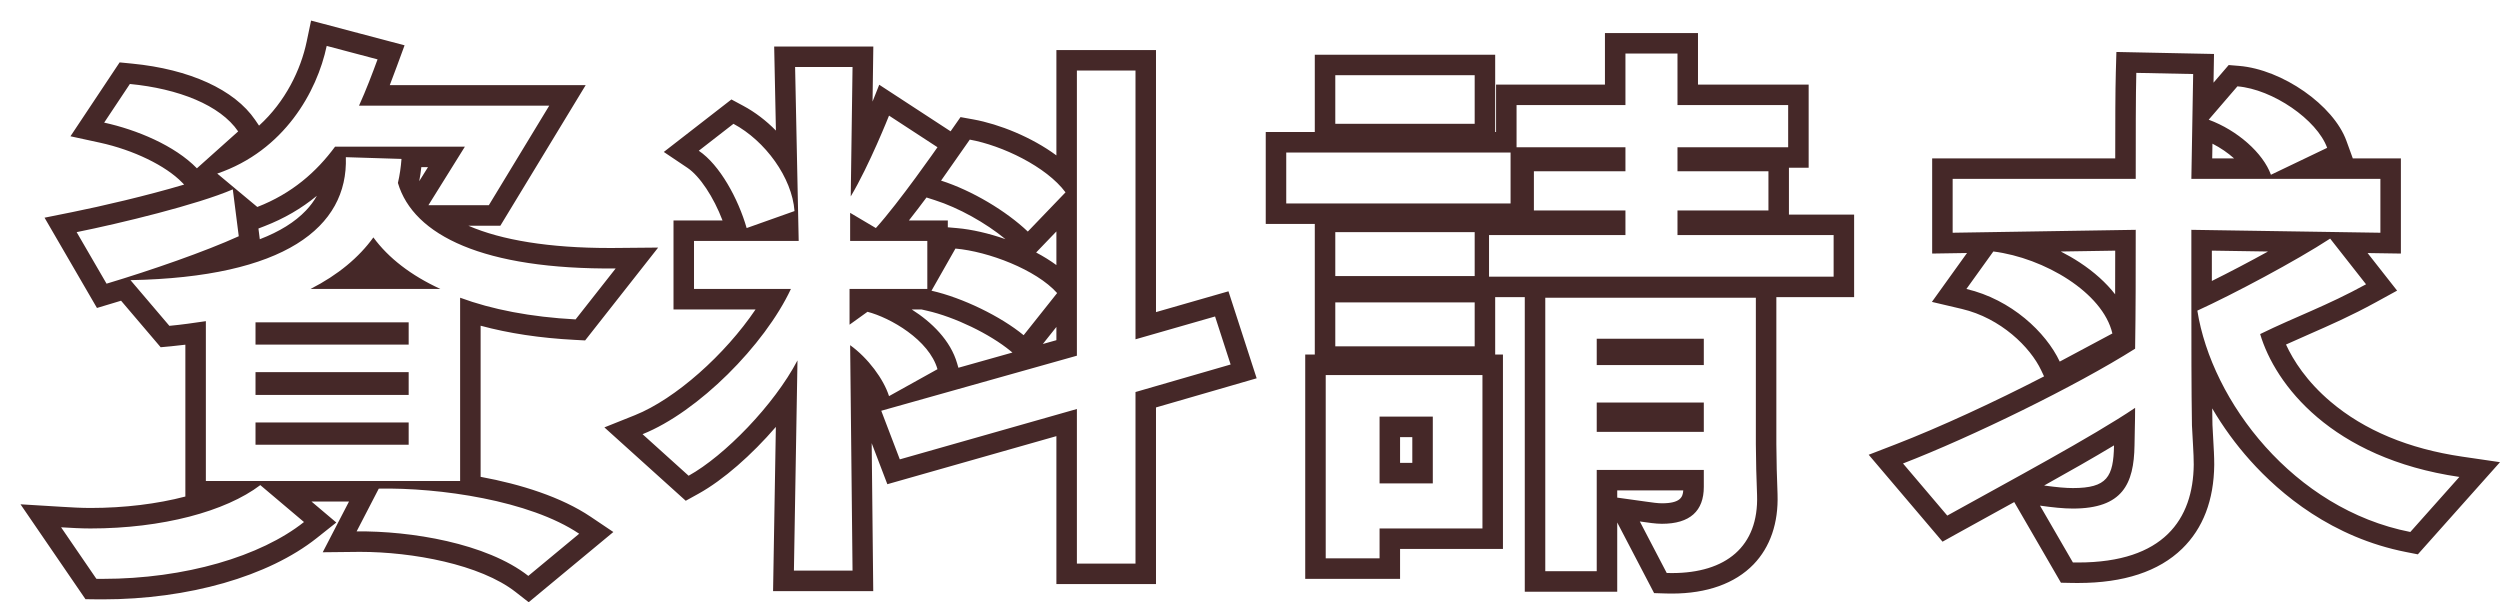<svg xmlns="http://www.w3.org/2000/svg" xmlns:xlink="http://www.w3.org/1999/xlink" width="121.962" height="29.376" viewBox="0 0 121.962 29.376">
  <defs>
    <filter id="fixed_title_request" x="0" y="0" width="121.962" height="29.376" filterUnits="userSpaceOnUse">
      <feOffset dx="1" dy="1" input="SourceAlpha"/>
      <feGaussianBlur result="blur"/>
      <feFlood flood-color="#170303"/>
      <feComposite operator="in" in2="blur"/>
      <feComposite in="SourceGraphic"/>
    </filter>
  </defs>
  <g transform="matrix(1, 0, 0, 1, 0, 0)" filter="url(#fixed_title_request)">
    <g id="fixed_title_request-2" data-name="fixed_title_request" transform="translate(1.98 1.24)" fill="#fff" stroke-miterlimit="10">
      <path d="M 2.026 26.5 C 1.922 26.5 1.819 26.499 1.715 26.498 L 1.456 26.494 L 1.309 26.28 L -0.413 23.766 L -0.99 22.923 L 0.03 22.985 C 0.447 23.01 0.966 23.041 1.43 23.041 C 4.05 23.041 6.524 22.553 8.249 21.727 L 7.063 21.727 L 6.563 21.727 L 6.563 21.227 L 6.563 14.005 C 6.162 14.062 5.751 14.115 5.329 14.154 L 5.07 14.178 L 4.902 13.98 L 3.093 11.854 C 2.849 11.931 2.605 12.005 2.362 12.078 L 1.984 12.192 L 1.786 11.85 L 0.326 9.336 L -0.024 8.732 L 0.66 8.595 C 2.43 8.239 5.623 7.481 7.52 6.798 L 7.298 6.612 L 6.967 6.337 L 6.959 6.344 L 6.601 6.664 L 6.267 6.319 C 5.217 5.236 3.372 4.53 1.995 4.231 L 1.279 4.075 L 1.685 3.465 L 2.94 1.58 L 3.106 1.331 L 3.404 1.359 C 6.074 1.617 8.133 2.539 9.052 3.889 L 9.299 4.251 L 8.972 4.544 L 7.728 5.656 C 10.556 4.567 12.03 1.991 12.469 -0.103 L 12.577 -0.618 L 13.086 -0.483 L 15.567 0.174 L 16.098 0.314 L 15.908 0.83 C 15.731 1.313 15.529 1.853 15.296 2.414 L 23.815 2.414 L 24.704 2.414 L 24.243 3.174 L 21.295 8.03 L 21.149 8.271 L 20.868 8.271 L 18.075 8.271 C 18.516 8.648 19.069 8.978 19.729 9.26 C 21.439 9.989 23.798 10.358 26.739 10.358 C 26.842 10.358 26.946 10.358 27.05 10.357 L 28.092 10.347 L 27.448 11.166 L 25.492 13.651 L 25.332 13.855 L 25.073 13.841 C 23.173 13.742 21.459 13.454 19.967 12.984 L 19.967 21.227 L 19.967 21.448 C 22.074 21.804 24.146 22.437 25.554 23.383 L 26.108 23.756 L 25.594 24.183 L 23.113 26.24 L 22.803 26.497 L 22.486 26.249 C 20.539 24.724 17.02 24.183 14.598 24.183 C 14.539 24.183 14.481 24.183 14.423 24.184 L 13.591 24.193 L 13.974 23.454 L 14.868 21.727 L 10.849 21.727 L 12.172 22.845 L 12.638 23.239 L 12.16 23.618 C 11.062 24.49 9.553 25.217 7.795 25.721 C 6.018 26.231 4.023 26.5 2.026 26.5 Z M 9.985 18.956 L 16.457 18.956 L 16.457 18.87 L 9.985 18.87 L 9.985 18.956 Z M 9.985 16.527 L 16.457 16.527 L 16.457 16.413 L 9.985 16.413 L 9.985 16.527 Z M 9.985 14.07 L 16.457 14.07 L 16.457 13.984 L 9.985 13.984 L 9.985 14.07 Z M 13.927 11.356 L 16.614 11.356 C 16.089 10.987 15.63 10.582 15.239 10.143 C 14.861 10.579 14.423 10.985 13.927 11.356 Z M 9.014 8.041 L 9.164 9.222 L 9.21 9.588 L 8.875 9.74 C 8.237 10.03 7.409 10.362 6.48 10.705 C 9.203 10.342 11.192 9.552 12.309 8.373 C 13.012 7.632 13.377 6.73 13.395 5.69 C 12.391 6.9 11.194 7.764 9.754 8.323 L 9.479 8.429 L 9.253 8.241 L 9.014 8.041 Z M 16.949 6.664 C 17.061 6.995 17.225 7.306 17.44 7.597 L 17.496 7.506 L 18.8 5.414 L 17.115 5.414 L 17.106 5.55 C 17.077 5.939 17.024 6.313 16.949 6.664 Z M 78.588 26.217 L 78.588 26.217 C 78.498 26.217 78.407 26.216 78.315 26.213 L 78.023 26.204 L 77.887 25.945 L 76.575 23.431 L 76.125 22.57 L 77.087 22.704 L 77.252 22.727 C 77.576 22.773 77.855 22.813 78.097 22.813 C 79.457 22.813 79.64 22.156 79.64 21.513 L 79.64 21.185 L 75.416 21.185 L 75.416 25.627 L 75.416 26.127 L 74.916 26.127 L 72.406 26.127 L 71.906 26.127 L 71.906 25.627 L 71.906 12.285 L 71.906 11.785 L 72.406 11.785 L 82.679 11.785 L 83.179 11.785 L 83.179 12.285 L 83.179 19.428 C 83.179 20.024 83.209 21.312 83.237 21.889 L 83.237 21.892 L 83.237 21.896 C 83.28 23.167 82.933 24.193 82.206 24.945 C 81.402 25.777 80.151 26.217 78.588 26.217 Z M 75.416 18.328 L 79.64 18.328 L 79.64 17.899 L 75.416 17.899 L 75.416 18.328 Z M 75.416 15.071 L 79.64 15.071 L 79.64 14.785 L 75.416 14.785 L 75.416 15.071 Z M 39.116 26.098 L 38.611 26.098 L 35.751 26.098 L 35.242 26.098 L 35.251 25.59 L 35.395 17.116 C 34.127 18.857 32.324 20.593 30.856 21.407 L 30.544 21.58 L 30.279 21.341 L 28.032 19.313 L 27.436 18.776 L 28.181 18.478 C 30.478 17.559 33.338 14.87 34.78 12.356 L 30.877 12.356 L 30.377 12.356 L 30.377 11.856 L 30.377 9.514 L 30.377 9.014 L 30.877 9.014 L 32.961 9.014 C 32.53 7.514 31.655 6.082 30.831 5.529 L 30.257 5.144 L 30.803 4.719 L 32.496 3.405 L 32.752 3.206 L 33.038 3.359 C 33.984 3.866 34.817 4.671 35.403 5.583 L 35.309 1.039 L 35.299 0.529 L 35.809 0.529 L 38.611 0.529 L 39.118 0.529 L 39.111 1.036 L 39.052 5.232 C 39.546 4.172 39.921 3.231 39.926 3.216 L 40.152 2.647 L 40.665 2.982 L 43.028 4.525 L 43.459 4.806 L 43.165 5.229 C 43.092 5.334 41.45 7.69 40.303 9.014 L 42.259 9.014 L 42.759 9.014 L 42.759 9.514 L 42.759 10.408 L 43.196 9.639 L 43.354 9.359 L 43.675 9.387 C 45.384 9.539 47.83 10.454 48.965 11.723 L 49.056 11.825 L 49.056 7.808 L 47.523 9.404 L 47.178 9.762 L 46.817 9.419 C 45.796 8.447 44.172 7.494 42.778 7.048 L 42.131 6.841 L 42.521 6.284 L 43.922 4.284 L 44.105 4.022 L 44.42 4.079 C 45.897 4.347 47.911 5.241 49.056 6.437 L 49.056 1.201 L 49.056 0.701 L 49.556 0.701 L 52.415 0.701 L 52.915 0.701 L 52.915 1.201 L 52.915 13.65 L 56.159 12.719 L 56.624 12.585 L 56.773 13.045 L 57.532 15.388 L 57.691 15.878 L 57.195 16.022 L 52.915 17.261 L 52.915 25.255 L 52.915 25.755 L 52.415 25.755 L 49.556 25.755 L 49.056 25.755 L 49.056 25.255 L 49.056 18.375 L 41.053 20.651 L 40.613 20.776 L 40.449 20.348 L 39.544 17.977 L 39.349 17.465 L 39.876 17.317 L 39.935 17.301 L 39.915 17.236 C 39.765 16.765 39.425 16.219 39.006 15.744 L 39.111 25.593 L 39.116 26.098 Z M 39.238 12.428 L 39.464 12.486 C 40.751 12.818 42.772 14.013 43.236 15.633 L 43.345 16.015 L 42.998 16.208 L 42.156 16.676 L 49.056 14.734 L 49.056 12.277 L 48.984 12.368 L 47.349 14.424 L 47.032 14.823 L 46.639 14.499 C 45.574 13.62 43.771 12.75 42.353 12.43 L 42.028 12.356 L 38.965 12.356 L 38.965 12.625 L 39.048 12.565 L 39.238 12.428 Z M 34.578 9.014 L 35.474 9.014 L 35.467 8.698 L 34.578 9.014 Z M 98.398 25.701 L 98.398 25.701 C 98.312 25.701 98.225 25.7 98.137 25.699 L 97.855 25.693 L 97.714 25.449 L 96.108 22.678 L 95.593 21.789 L 96.611 21.932 C 97.3 22.029 97.759 22.07 98.146 22.07 C 100.218 22.07 100.626 21.16 100.652 19.481 C 100.652 19.293 100.658 19.073 100.664 18.819 C 100.666 18.743 100.668 18.665 100.669 18.585 C 98.925 19.679 96.383 21.078 94.102 22.334 C 93.455 22.69 92.843 23.027 92.26 23.35 L 91.902 23.549 L 91.636 23.237 L 89.477 20.694 L 89.021 20.158 L 89.677 19.904 C 93.062 18.596 97.923 16.203 100.685 14.491 C 100.708 12.859 100.71 11.267 100.711 9.48 L 94.63 9.577 C 97.147 9.998 100.046 11.717 100.559 13.914 L 100.646 14.288 L 100.308 14.469 L 97.74 15.841 L 97.275 16.089 L 97.052 15.612 C 96.453 14.338 94.917 12.833 92.837 12.344 L 92.109 12.173 L 92.545 11.565 L 93.859 9.737 L 93.966 9.587 L 92.287 9.614 L 91.78 9.622 L 91.78 9.114 L 91.78 6.486 L 91.78 5.986 L 92.28 5.986 L 100.711 5.986 C 100.711 4.109 100.713 2.252 100.74 1.301 L 100.754 0.805 L 101.25 0.815 L 104.023 0.872 L 104.521 0.882 L 104.513 1.381 L 104.482 3.17 L 105.793 1.646 L 105.959 1.453 L 106.213 1.474 C 108.122 1.632 110.458 3.25 111.02 4.801 L 111.174 5.227 L 110.766 5.422 L 109.591 5.986 L 113.147 5.986 L 113.647 5.986 L 113.647 6.486 L 113.647 9.114 L 113.647 9.622 L 113.139 9.614 L 111.48 9.588 L 112.84 11.32 L 113.205 11.783 L 112.688 12.067 C 111.503 12.717 110.473 13.168 109.477 13.605 C 108.965 13.83 108.438 14.06 107.896 14.317 C 108.216 15.169 108.912 16.481 110.396 17.739 C 112.113 19.196 114.359 20.136 117.072 20.533 L 117.991 20.667 L 117.373 21.36 L 114.98 24.046 L 114.791 24.258 L 114.511 24.204 C 111.025 23.521 108.594 21.481 107.168 19.89 C 105.989 18.574 105.046 17.054 104.428 15.505 C 104.432 16.616 104.439 17.634 104.454 18.498 C 104.464 18.742 104.479 18.984 104.492 19.219 C 104.518 19.646 104.542 20.05 104.542 20.428 L 104.542 20.431 L 104.541 20.433 C 104.525 22.016 104.049 23.273 103.126 24.171 C 102.083 25.186 100.492 25.701 98.398 25.701 Z M 104.425 9.48 L 104.425 12.028 C 104.425 12.108 104.425 12.187 104.425 12.266 C 105.863 11.583 107.95 10.481 109.495 9.558 L 104.425 9.48 Z M 104.433 5.986 L 107.103 5.986 C 106.615 5.212 105.643 4.453 104.599 4.069 L 104.467 4.021 L 104.433 5.986 Z M 64.822 25.499 L 64.322 25.499 L 61.695 25.499 L 61.195 25.499 L 61.195 24.999 L 61.195 16.057 L 61.195 15.557 L 61.695 15.557 L 69.341 15.557 L 69.841 15.557 L 69.841 16.057 L 69.841 23.541 L 69.841 24.041 L 69.341 24.041 L 64.822 24.041 L 64.822 24.999 L 64.822 25.499 Z M 64.822 20.842 L 66.419 20.842 L 66.419 18.585 L 64.822 18.585 L 64.822 20.842 Z M 69.462 15.157 L 68.962 15.157 L 62.162 15.157 L 61.662 15.157 L 61.662 14.657 L 61.662 12.514 L 61.662 12.014 L 62.162 12.014 L 68.962 12.014 L 69.462 12.014 L 69.462 12.514 L 69.462 14.657 L 69.462 15.157 Z M 86.973 11.757 L 86.473 11.757 L 69.662 11.757 L 69.162 11.757 L 69.162 11.728 L 68.962 11.728 L 62.162 11.728 L 61.662 11.728 L 61.662 11.228 L 61.662 9.085 L 61.662 8.585 L 62.162 8.585 L 68.962 8.585 L 69.462 8.585 L 69.462 8.729 L 69.662 8.729 L 75.817 8.729 L 75.817 8.529 L 71.851 8.529 L 71.351 8.529 L 71.351 8.029 L 71.351 6.115 L 71.351 5.615 L 71.851 5.615 L 75.817 5.615 L 75.817 5.443 L 71.213 5.443 L 71.213 7.686 L 71.213 8.186 L 70.713 8.186 L 59.769 8.186 L 59.269 8.186 L 59.269 7.686 L 59.269 5.2 L 59.269 4.7 L 59.769 4.7 L 70.505 4.7 L 70.505 2.886 L 70.505 2.386 L 71.005 2.386 L 75.817 2.386 L 75.817 0.372 L 75.817 -0.128 L 76.317 -0.128 L 78.856 -0.128 L 79.356 -0.128 L 79.356 0.372 L 79.356 2.386 L 84.255 2.386 L 84.755 2.386 L 84.755 2.886 L 84.755 4.943 L 84.755 5.443 L 84.255 5.443 L 79.356 5.443 L 79.356 5.615 L 83.292 5.615 L 83.792 5.615 L 83.792 6.115 L 83.792 8.029 L 83.792 8.529 L 83.292 8.529 L 79.356 8.529 L 79.356 8.729 L 86.473 8.729 L 86.973 8.729 L 86.973 9.229 L 86.973 11.257 L 86.973 11.757 Z M 69.462 4.3 L 68.962 4.3 L 62.162 4.3 L 61.662 4.3 L 61.662 3.8 L 61.662 1.429 L 61.662 0.929 L 62.162 0.929 L 68.962 0.929 L 69.462 0.929 L 69.462 1.429 L 69.462 3.8 L 69.462 4.3 Z" stroke="none"/>
      <path d="M 2.026 26 C 6.052 26 9.743 24.899 11.85 23.227 L 9.719 21.426 C 8.026 22.712 4.932 23.541 1.43 23.541 C 0.963 23.541 0.467 23.512 0 23.484 L 1.722 25.998 C 1.823 25.999 1.925 26 2.026 26 M 22.794 25.855 L 25.275 23.798 C 22.852 22.169 18.445 21.541 15.498 21.598 L 14.418 23.684 C 17.044 23.655 20.751 24.255 22.794 25.855 M 78.588 25.717 C 81.209 25.717 82.823 24.432 82.738 21.913 C 82.709 21.313 82.679 20.028 82.679 19.428 L 82.679 12.285 L 72.406 12.285 L 72.406 25.627 L 74.916 25.627 L 74.916 20.685 L 80.14 20.685 L 80.14 21.513 C 80.14 22.685 79.469 23.313 78.097 23.313 C 77.776 23.313 77.426 23.256 77.018 23.199 L 78.331 25.713 C 78.418 25.716 78.503 25.717 78.588 25.717 M 74.916 17.399 L 80.14 17.399 L 80.14 18.828 L 74.916 18.828 L 74.916 17.399 M 74.916 14.285 L 80.14 14.285 L 80.14 15.571 L 74.916 15.571 L 74.916 14.285 M 38.611 25.598 L 38.494 14.599 C 39.369 15.228 40.128 16.256 40.391 17.085 L 42.755 15.771 C 42.347 14.342 40.449 13.256 39.34 12.971 L 38.465 13.6 L 38.465 11.856 L 42.259 11.856 L 42.259 9.514 L 38.494 9.514 L 38.494 8.143 L 39.749 8.886 C 40.887 7.628 42.755 4.943 42.755 4.943 L 40.391 3.4 C 40.391 3.4 39.428 5.829 38.523 7.343 L 38.611 1.029 L 35.809 1.029 L 35.984 9.514 L 30.877 9.514 L 30.877 11.856 L 35.605 11.856 C 34.32 14.599 31.081 17.856 28.367 18.942 L 30.614 20.969 C 32.365 19.999 34.788 17.513 35.925 15.342 L 35.751 25.598 L 38.611 25.598 M 52.415 25.255 L 52.415 16.885 L 57.056 15.542 L 56.297 13.199 L 52.415 14.313 L 52.415 1.201 L 49.556 1.201 L 49.556 15.113 L 40.012 17.799 L 40.917 20.17 L 49.556 17.713 L 49.556 25.255 L 52.415 25.255 M 98.395 25.201 C 98.396 25.201 98.397 25.201 98.398 25.201 C 102.581 25.201 104.013 23.089 104.041 20.428 C 104.041 19.857 103.983 19.199 103.954 18.514 C 103.925 16.799 103.925 14.457 103.925 12.028 L 103.925 8.972 L 113.147 9.114 L 113.147 6.486 L 103.925 6.486 L 104.013 1.372 L 101.239 1.315 C 101.211 2.343 101.211 4.487 101.211 6.486 L 92.28 6.486 L 92.28 9.114 L 101.211 8.972 C 101.211 11.057 101.211 12.885 101.181 14.771 C 98.292 16.599 93.185 19.085 89.858 20.371 L 92.017 22.913 C 95.053 21.228 99.109 19.057 101.181 17.657 C 101.181 18.428 101.152 19.057 101.152 19.485 C 101.124 21.371 100.569 22.57 98.146 22.57 C 97.68 22.57 97.154 22.513 96.541 22.427 L 98.146 25.199 C 98.231 25.2 98.313 25.201 98.395 25.201 M 64.322 24.999 L 64.322 23.541 L 69.341 23.541 L 69.341 16.057 L 61.695 16.057 L 61.695 24.999 L 64.322 24.999 M 64.322 18.085 L 66.919 18.085 L 66.919 21.342 L 64.322 21.342 L 64.322 18.085 M 114.607 23.713 L 117 21.027 C 110.755 20.113 108.011 16.514 107.281 14.057 C 109.033 13.199 110.521 12.685 112.447 11.629 L 110.696 9.4 C 109.033 10.486 105.968 12.114 104.217 12.914 C 104.917 17.342 108.915 22.599 114.607 23.713 M 19.467 21.227 L 19.467 12.284 C 21.014 12.856 22.911 13.227 25.1 13.342 L 27.055 10.857 C 20.634 10.913 17.19 9.256 16.432 6.685 C 16.519 6.314 16.577 5.914 16.607 5.513 L 13.892 5.428 C 14.009 8.856 10.886 11.285 3.386 11.427 L 5.283 13.656 C 5.896 13.599 6.479 13.513 7.063 13.428 L 7.063 21.227 L 19.467 21.227 M 9.485 18.37 L 16.957 18.37 L 16.957 19.456 L 9.485 19.456 L 9.485 18.37 M 9.485 15.913 L 16.957 15.913 L 16.957 17.027 L 9.485 17.027 L 9.485 15.913 M 9.485 13.484 L 16.957 13.484 L 16.957 14.57 L 9.485 14.57 L 9.485 13.484 M 15.235 9.342 C 15.965 10.342 17.073 11.199 18.504 11.856 L 12.17 11.856 C 13.513 11.171 14.535 10.314 15.235 9.342 M 97.504 15.4 L 100.072 14.028 C 99.606 12.028 96.745 10.343 94.265 10.028 L 92.951 11.857 C 95.14 12.371 96.833 13.971 97.504 15.4 M 68.962 14.657 L 68.962 12.514 L 62.162 12.514 L 62.162 14.657 L 68.962 14.657 M 46.958 14.113 L 48.592 12.057 C 47.57 10.914 45.236 10.028 43.631 9.886 L 42.463 11.942 C 43.981 12.285 45.849 13.199 46.958 14.113 M 2.218 11.599 C 4.407 10.942 7.034 10.028 8.668 9.285 L 8.377 6.999 C 6.654 7.742 2.89 8.656 0.759 9.085 L 2.218 11.599 M 86.473 11.257 L 86.473 9.229 L 78.856 9.229 L 78.856 8.029 L 83.293 8.029 L 83.293 6.115 L 78.856 6.115 L 78.856 4.943 L 84.255 4.943 L 84.255 2.886 L 78.856 2.886 L 78.856 0.372 L 76.317 0.372 L 76.317 2.886 L 71.005 2.886 L 71.005 4.943 L 76.317 4.943 L 76.317 6.115 L 71.851 6.115 L 71.851 8.029 L 76.317 8.029 L 76.317 9.229 L 69.662 9.229 L 69.662 11.257 L 86.473 11.257 M 68.962 11.228 L 68.962 9.085 L 62.162 9.085 L 62.162 11.228 L 68.962 11.228 M 47.162 9.057 L 49.001 7.143 C 48.067 5.886 45.907 4.857 44.331 4.571 L 42.93 6.571 C 44.448 7.057 46.111 8.057 47.162 9.057 M 33.445 8.886 L 35.78 8.057 C 35.663 6.428 34.349 4.628 32.802 3.8 L 31.11 5.114 C 32.132 5.8 33.036 7.457 33.445 8.886 M 9.573 7.857 C 11.266 7.2 12.462 6.142 13.367 4.914 L 19.7 4.914 L 17.92 7.771 L 20.868 7.771 L 23.815 2.914 L 14.535 2.914 C 14.885 2.142 15.176 1.371 15.439 0.657 L 12.958 0 C 12.491 2.228 10.886 5.114 7.618 6.228 L 9.573 7.857 M 70.713 7.686 L 70.713 5.2 L 59.769 5.2 L 59.769 7.686 L 70.713 7.686 M 107.807 6.286 L 110.55 4.972 C 110.054 3.6 107.894 2.115 106.172 1.972 L 104.771 3.6 C 106.172 4.115 107.427 5.229 107.807 6.286 M 6.626 5.971 L 8.639 4.171 C 7.763 2.885 5.721 2.085 3.356 1.857 L 2.102 3.742 C 3.677 4.085 5.545 4.857 6.626 5.971 M 68.962 3.8 L 68.962 1.429 L 62.162 1.429 L 62.162 3.8 L 68.962 3.8 M 22.812 27.139 L 22.177 26.643 C 20.449 25.289 17.126 24.683 14.598 24.683 C 14.541 24.683 14.485 24.683 14.429 24.684 L 12.764 24.702 L 14.046 22.227 L 12.215 22.227 L 13.427 23.251 L 12.471 24.01 C 10.113 25.882 6.208 27 2.026 27 C 1.92 27 1.814 26.999 1.708 26.998 L 1.19 26.991 L -1.98 22.362 L 0.06 22.486 C 0.492 22.512 0.982 22.541 1.43 22.541 C 3.095 22.541 4.694 22.342 6.063 21.983 L 6.063 14.576 C 5.838 14.604 5.609 14.63 5.375 14.652 L 4.858 14.7 L 2.926 12.43 C 2.786 12.473 2.646 12.515 2.506 12.557 L 1.75 12.784 L -0.807 8.38 L 0.562 8.104 C 1.943 7.827 4.197 7.303 6.003 6.765 L 5.908 6.667 C 5.106 5.841 3.529 5.076 1.889 4.719 L 0.457 4.408 L 2.856 0.804 L 3.452 0.862 C 6.271 1.134 8.462 2.135 9.466 3.608 L 9.657 3.889 C 10.954 2.713 11.696 1.147 11.98 -0.205 L 12.196 -1.236 L 16.757 -0.029 L 16.378 1.002 C 16.272 1.289 16.158 1.595 16.035 1.914 L 25.592 1.914 L 21.43 8.771 L 19.867 8.771 C 21.492 9.478 23.831 9.858 26.739 9.858 C 26.84 9.858 26.943 9.858 27.046 9.857 L 29.128 9.838 L 25.565 14.368 L 25.047 14.34 C 23.374 14.253 21.84 14.022 20.467 13.65 L 20.467 21.022 C 22.44 21.387 24.404 22.008 25.833 22.968 L 26.942 23.714 L 22.812 27.139 Z M 9.628 8.908 L 9.694 9.431 C 10.656 9.061 11.412 8.592 11.946 8.029 C 12.16 7.804 12.338 7.565 12.479 7.311 C 11.722 7.934 10.878 8.423 9.935 8.789 L 9.628 8.908 Z M 17.574 5.914 C 17.549 6.149 17.515 6.377 17.472 6.599 L 17.899 5.914 L 17.574 5.914 Z M 78.588 26.717 L 78.588 26.717 C 78.493 26.717 78.396 26.716 78.3 26.713 L 77.715 26.695 L 75.916 23.249 L 75.916 26.627 L 71.406 26.627 L 71.406 12.257 L 69.962 12.257 L 69.962 15.057 L 70.341 15.057 L 70.341 24.541 L 65.322 24.541 L 65.322 25.999 L 60.695 25.999 L 60.695 15.057 L 61.162 15.057 L 61.162 8.686 L 58.769 8.686 L 58.769 4.2 L 61.162 4.2 L 61.162 0.429 L 69.962 0.429 L 69.962 4.2 L 70.005 4.2 L 70.005 1.886 L 75.317 1.886 L 75.317 -0.628 L 79.856 -0.628 L 79.856 1.886 L 85.255 1.886 L 85.255 5.943 L 84.293 5.943 L 84.293 8.229 L 87.473 8.229 L 87.473 12.257 L 83.679 12.257 L 83.679 19.428 C 83.679 20.018 83.709 21.294 83.737 21.865 L 83.737 21.879 C 83.784 23.271 83.379 24.452 82.566 25.293 C 81.665 26.225 80.289 26.717 78.588 26.717 Z M 75.916 22.036 L 77.322 22.232 C 77.627 22.276 77.89 22.313 78.097 22.313 C 78.988 22.313 79.118 22.016 79.137 21.685 L 75.916 21.685 L 75.916 22.036 Z M 65.322 20.342 L 65.919 20.342 L 65.919 19.085 L 65.322 19.085 L 65.322 20.342 Z M 39.621 26.598 L 34.734 26.598 L 34.87 18.587 C 33.696 19.949 32.308 21.174 31.099 21.844 L 30.474 22.19 L 26.505 18.61 L 27.995 18.014 C 29.978 17.22 32.402 15.048 33.88 12.856 L 29.877 12.856 L 29.877 8.514 L 32.268 8.514 C 31.835 7.378 31.163 6.354 30.553 5.945 L 29.403 5.173 L 32.702 2.612 L 33.274 2.919 C 33.856 3.23 34.397 3.646 34.873 4.13 L 34.788 0.029 L 39.625 0.029 L 39.587 2.715 L 39.913 1.894 L 43.394 4.166 L 43.879 3.473 L 44.51 3.587 C 45.774 3.817 47.347 4.449 48.556 5.341 L 48.556 0.201 L 53.415 0.201 L 53.415 12.986 L 56.95 11.971 L 58.326 16.215 L 53.415 17.637 L 53.415 26.255 L 48.556 26.255 L 48.556 19.037 L 40.309 21.382 L 39.545 19.38 L 39.621 26.598 Z M 41.497 12.856 C 42.469 13.471 43.394 14.367 43.716 15.496 L 43.775 15.701 L 46.411 14.959 L 46.321 14.885 C 45.309 14.05 43.593 13.223 42.243 12.918 L 41.973 12.856 L 41.497 12.856 Z M 48.556 13.71 L 47.894 14.542 L 48.556 14.356 L 48.556 13.71 Z M 47.568 10.078 C 47.921 10.265 48.255 10.471 48.556 10.692 L 48.556 9.05 L 47.568 10.078 Z M 43.259 8.849 L 43.719 8.889 C 44.426 8.952 45.253 9.14 46.072 9.427 C 45.108 8.632 43.784 7.894 42.625 7.524 L 42.219 7.394 C 41.944 7.763 41.65 8.149 41.362 8.514 L 43.259 8.514 L 43.259 8.849 Z M 98.398 26.201 L 98.395 26.201 C 98.307 26.201 98.218 26.2 98.127 26.199 L 97.563 26.188 L 95.284 22.253 C 94.968 22.428 94.653 22.601 94.344 22.771 C 93.696 23.128 93.085 23.464 92.503 23.787 L 91.786 24.186 L 88.184 19.945 L 89.497 19.438 C 91.625 18.616 94.339 17.362 96.739 16.122 L 96.599 15.825 C 96.069 14.697 94.63 13.279 92.722 12.83 L 91.267 12.488 L 92.98 10.103 L 91.28 10.13 L 91.28 5.486 L 100.211 5.486 C 100.211 3.782 100.215 2.159 100.24 1.287 L 100.268 0.295 L 105.03 0.393 L 105.006 1.794 L 105.746 0.933 L 106.255 0.975 C 108.366 1.151 110.861 2.893 111.49 4.631 L 111.799 5.482 L 111.791 5.486 L 114.147 5.486 L 114.147 10.13 L 112.522 10.105 L 113.962 11.938 L 112.928 12.505 C 111.724 13.166 110.684 13.622 109.678 14.063 C 109.293 14.232 108.92 14.395 108.542 14.568 C 108.898 15.341 109.547 16.364 110.719 17.358 C 112.364 18.753 114.526 19.655 117.145 20.038 L 118.982 20.307 L 114.974 24.804 L 114.415 24.694 C 110.793 23.985 108.272 21.872 106.795 20.223 C 106.09 19.437 105.467 18.578 104.942 17.683 C 104.946 17.962 104.949 18.229 104.954 18.483 C 104.964 18.721 104.978 18.959 104.992 19.19 C 105.017 19.625 105.041 20.035 105.041 20.428 L 105.041 20.439 C 105.023 22.159 104.496 23.536 103.475 24.529 C 102.335 25.639 100.627 26.201 98.398 26.201 Z M 96.742 21.446 C 97.373 21.533 97.795 21.57 98.146 21.57 C 99.816 21.57 100.126 21.024 100.152 19.488 C 99.139 20.098 97.954 20.771 96.742 21.446 Z M 97.555 10.03 C 97.873 10.192 98.181 10.369 98.472 10.56 C 99.181 11.025 99.767 11.554 100.206 12.118 C 100.209 11.427 100.21 10.722 100.21 9.988 L 97.555 10.03 Z M 104.925 9.987 L 104.925 11.467 C 105.768 11.049 106.74 10.54 107.665 10.03 L 104.925 9.987 Z M 104.942 5.486 L 106.007 5.486 C 105.712 5.223 105.356 4.974 104.954 4.769 L 104.942 5.486 Z" stroke="none" fill="#452828"/>
    </g>
  </g>
</svg>

